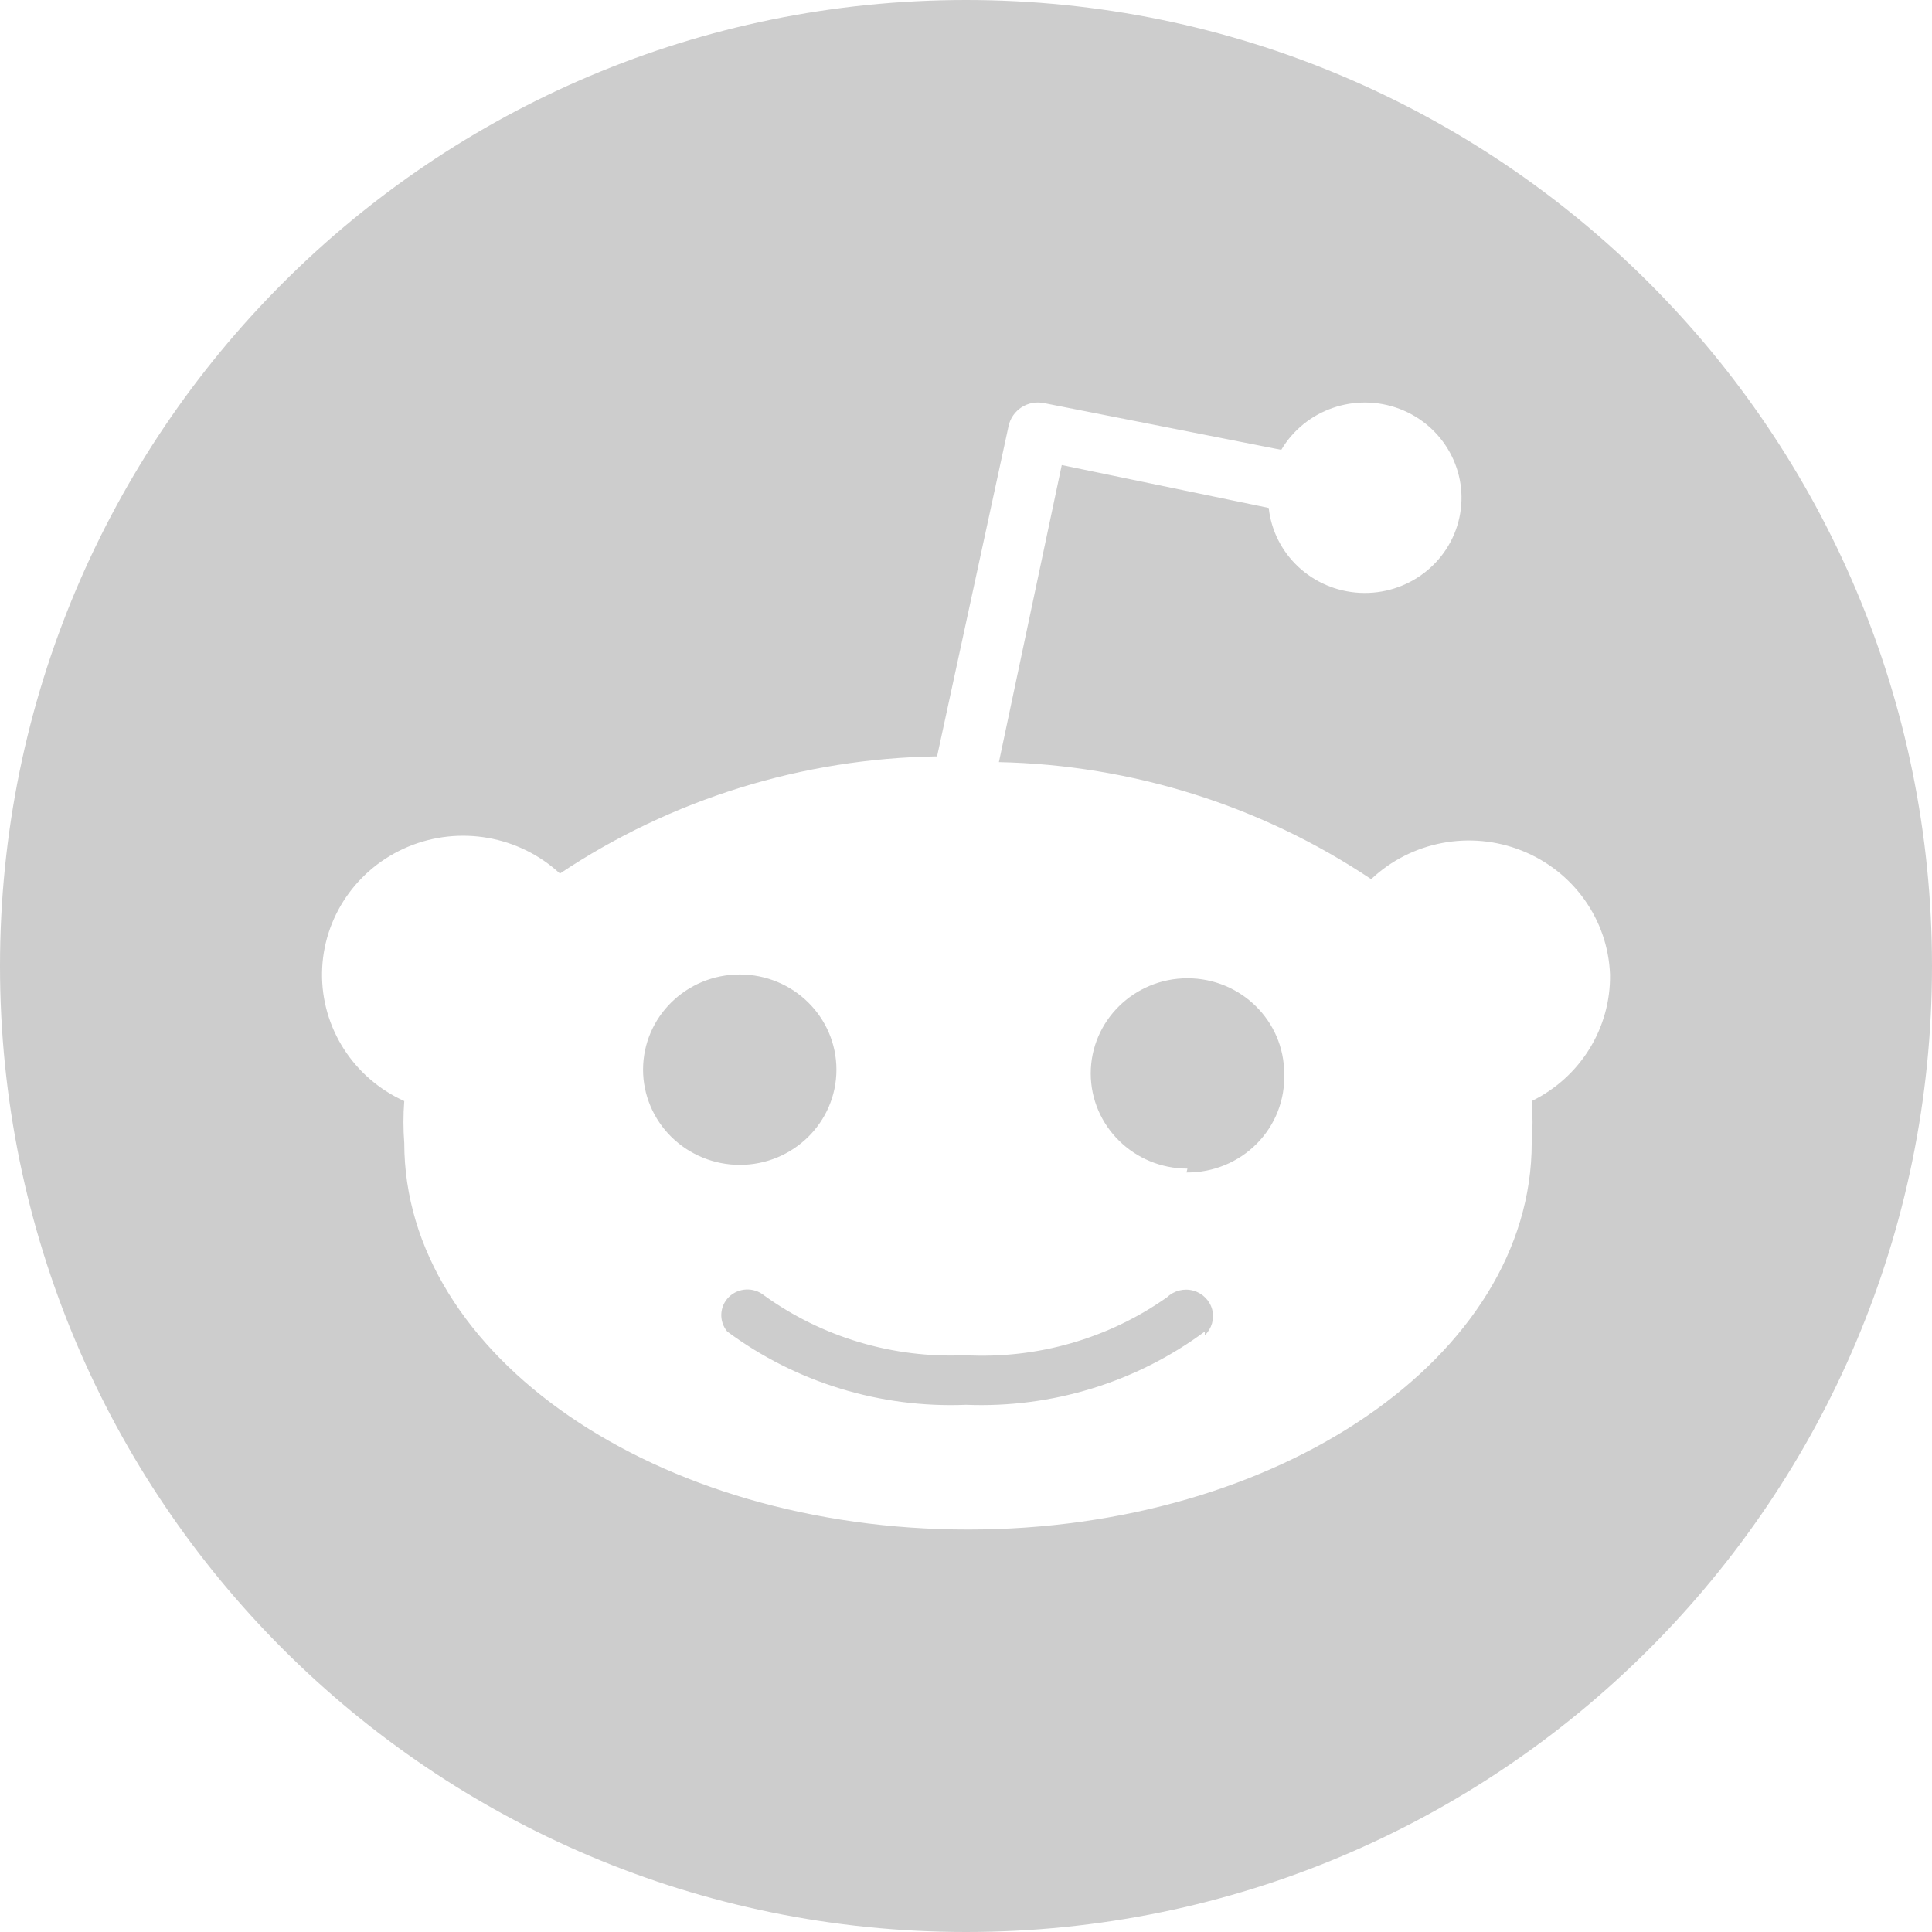 <svg width="32" height="32" viewBox="0 0 32 32" fill="none" xmlns="http://www.w3.org/2000/svg">
<path d="M16 0C24.837 0 32 7.163 32 16C32 24.837 24.837 32 16 32C7.163 32 0 24.837 0 16C0 7.163 7.163 0 16 0ZM17.298 6.678C17.169 6.65 17.033 6.674 16.922 6.745C16.811 6.816 16.732 6.929 16.705 7.057L15.521 12.528C13.291 12.561 11.12 13.236 9.274 14.469C8.6 13.844 7.614 13.669 6.761 14.024C5.908 14.38 5.348 15.198 5.334 16.11C5.32 17.022 5.855 17.857 6.696 18.237C6.678 18.468 6.678 18.7 6.696 18.931C6.696 22.463 10.876 25.334 16.033 25.334C21.19 25.334 25.37 22.463 25.37 18.931C25.388 18.7 25.388 18.468 25.37 18.237C26.176 17.843 26.681 17.026 26.667 16.14C26.633 15.233 26.062 14.431 25.208 14.09C24.354 13.749 23.376 13.934 22.711 14.562C20.889 13.343 18.747 12.67 16.545 12.623L17.586 7.703L21.014 8.413C21.098 9.183 21.738 9.779 22.523 9.819C23.309 9.859 24.008 9.331 24.172 8.573C24.336 7.816 23.916 7.053 23.183 6.773C22.449 6.494 21.617 6.782 21.222 7.451L17.298 6.678ZM12.073 21.482C12.23 21.328 12.481 21.315 12.653 21.454C13.616 22.149 14.792 22.5 15.984 22.447C17.179 22.511 18.36 22.172 19.332 21.485C19.447 21.376 19.612 21.334 19.766 21.377C19.919 21.42 20.039 21.54 20.078 21.692C20.117 21.845 20.07 22.006 19.956 22.116V22.054C18.82 22.896 17.422 23.325 16.001 23.268C14.58 23.326 13.181 22.897 12.045 22.054C11.904 21.884 11.916 21.637 12.073 21.482ZM19.668 16.203C20.552 16.203 21.27 16.91 21.27 17.78C21.287 18.212 21.124 18.632 20.818 18.941C20.513 19.251 20.091 19.424 19.652 19.42L19.668 19.356C18.784 19.356 18.067 18.651 18.066 17.78C18.066 16.909 18.784 16.203 19.668 16.203ZM12.253 16.14C13.137 16.14 13.854 16.846 13.854 17.717C13.854 18.587 13.137 19.294 12.253 19.294C11.829 19.294 11.421 19.127 11.121 18.832C10.821 18.536 10.651 18.135 10.651 17.717C10.651 16.846 11.368 16.14 12.253 16.14Z" fill="#cdcdcd"/>
</svg>
